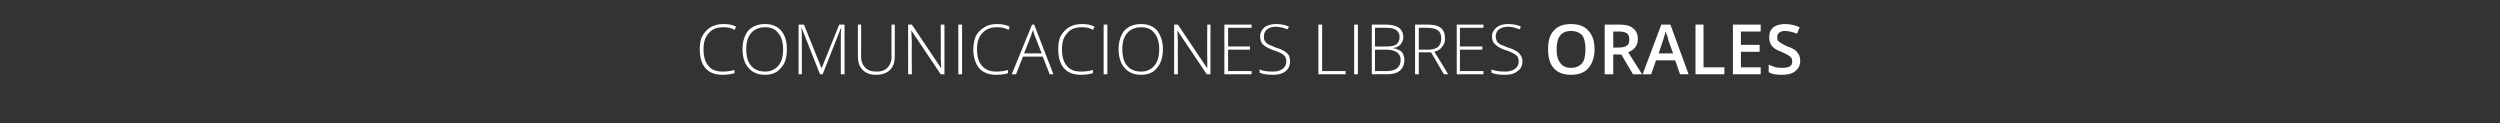 <?xml version="1.0" standalone="no"?><!DOCTYPE svg PUBLIC "-//W3C//DTD SVG 1.1//EN" "http://www.w3.org/Graphics/SVG/1.1/DTD/svg11.dtd"><svg xmlns="http://www.w3.org/2000/svg" version="1.1" width="468px" height="23.1px" viewBox="0 0 468 23.1"><rect x="0" y="0" width="468" height="23.1" fill="#333333" stroke="none"/>  <desc>COMUNICACIONES LIBRES orales</desc>  <defs/>  <g id="Polygon99762">    <path d="M 137.5 5.6 C 136.9 5.2 136.2 5.1 135.4 5.1 C 134.3 5.1 133.3 5.4 132.7 6.2 C 132 6.9 131.7 7.9 131.7 9.2 C 131.7 10.6 132 11.6 132.6 12.3 C 133.2 13.1 134.1 13.4 135.3 13.4 C 136.1 13.4 136.8 13.3 137.5 13.1 C 137.5 13.1 137.5 13.7 137.5 13.7 C 136.8 13.9 136.1 14 135.2 14 C 133.9 14 132.8 13.6 132.1 12.8 C 131.3 11.9 131 10.7 131 9.2 C 131 8.3 131.1 7.4 131.5 6.7 C 131.9 6 132.4 5.5 133 5.1 C 133.7 4.7 134.5 4.5 135.4 4.5 C 136.3 4.5 137.1 4.6 137.8 5 C 137.81 4.98 137.5 5.6 137.5 5.6 C 137.5 5.6 137.55 5.57 137.5 5.6 Z M 147.3 9.2 C 147.3 10.7 147 11.9 146.2 12.7 C 145.5 13.6 144.5 14 143.2 14 C 141.9 14 140.9 13.6 140.1 12.7 C 139.4 11.9 139 10.7 139 9.2 C 139 7.7 139.4 6.6 140.1 5.7 C 140.9 4.9 141.9 4.5 143.2 4.5 C 144.5 4.5 145.5 4.9 146.2 5.7 C 147 6.6 147.3 7.8 147.3 9.2 Z M 139.7 9.2 C 139.7 10.6 140 11.6 140.6 12.3 C 141.2 13 142.1 13.4 143.2 13.4 C 144.3 13.4 145.1 13 145.7 12.3 C 146.3 11.6 146.6 10.6 146.6 9.2 C 146.6 7.9 146.3 6.9 145.7 6.2 C 145.1 5.4 144.3 5.1 143.2 5.1 C 142.1 5.1 141.2 5.5 140.6 6.2 C 140 6.9 139.7 7.9 139.7 9.2 Z M 153.5 13.9 L 150.1 5.3 C 150.1 5.3 150.03 5.32 150 5.3 C 150.1 5.8 150.1 6.4 150.1 6.9 C 150.09 6.93 150.1 13.9 150.1 13.9 L 149.5 13.9 L 149.5 4.6 L 150.5 4.6 L 153.8 12.8 L 153.8 12.8 L 157.1 4.6 L 158.1 4.6 L 158.1 13.9 L 157.4 13.9 C 157.4 13.9 157.4 6.86 157.4 6.9 C 157.4 6.4 157.4 5.9 157.5 5.3 C 157.48 5.33 157.4 5.3 157.4 5.3 L 154 13.9 L 153.5 13.9 Z M 167.5 4.6 C 167.5 4.6 167.5 10.61 167.5 10.6 C 167.5 11.7 167.2 12.5 166.6 13.1 C 166 13.7 165.1 14 164 14 C 162.9 14 162.1 13.7 161.5 13.1 C 160.9 12.5 160.6 11.7 160.6 10.6 C 160.57 10.59 160.6 4.6 160.6 4.6 L 161.2 4.6 C 161.2 4.6 161.23 10.61 161.2 10.6 C 161.2 11.5 161.5 12.2 162 12.7 C 162.5 13.2 163.2 13.4 164.1 13.4 C 165 13.4 165.6 13.2 166.1 12.7 C 166.6 12.2 166.9 11.5 166.9 10.7 C 166.86 10.68 166.9 4.6 166.9 4.6 L 167.5 4.6 Z M 176.8 13.9 L 176.1 13.9 L 170.6 5.7 C 170.6 5.7 170.58 5.65 170.6 5.7 C 170.6 6.6 170.7 7.4 170.7 7.9 C 170.65 7.87 170.7 13.9 170.7 13.9 L 170 13.9 L 170 4.6 L 170.7 4.6 L 176.2 12.8 C 176.2 12.8 176.21 12.84 176.2 12.8 C 176.2 12.1 176.1 11.4 176.1 10.7 C 176.15 10.67 176.1 4.6 176.1 4.6 L 176.8 4.6 L 176.8 13.9 Z M 179.4 13.9 L 179.4 4.6 L 180.1 4.6 L 180.1 13.9 L 179.4 13.9 Z M 188.8 5.6 C 188.1 5.2 187.4 5.1 186.6 5.1 C 185.5 5.1 184.6 5.4 183.9 6.2 C 183.2 6.9 182.9 7.9 182.9 9.2 C 182.9 10.6 183.2 11.6 183.8 12.3 C 184.5 13.1 185.4 13.4 186.5 13.4 C 187.3 13.4 188 13.3 188.7 13.1 C 188.7 13.1 188.7 13.7 188.7 13.7 C 188.1 13.9 187.3 14 186.4 14 C 185.1 14 184.1 13.6 183.3 12.8 C 182.6 11.9 182.2 10.7 182.2 9.2 C 182.2 8.3 182.4 7.4 182.7 6.7 C 183.1 6 183.6 5.5 184.3 5.1 C 184.9 4.7 185.7 4.5 186.6 4.5 C 187.5 4.5 188.3 4.6 189 5 C 189.03 4.98 188.8 5.6 188.8 5.6 C 188.8 5.6 188.77 5.57 188.8 5.6 Z M 195.2 10.6 L 191.5 10.6 L 190.2 13.9 L 189.4 13.9 L 193.2 4.6 L 193.6 4.6 L 197.2 13.9 L 196.5 13.9 L 195.2 10.6 Z M 191.7 10 L 195 10 C 195 10 193.74 6.69 193.7 6.7 C 193.6 6.4 193.5 6.1 193.4 5.6 C 193.2 6 193.1 6.4 193 6.7 C 192.99 6.7 191.7 10 191.7 10 Z M 204.6 5.6 C 204 5.2 203.3 5.1 202.5 5.1 C 201.4 5.1 200.4 5.4 199.8 6.2 C 199.1 6.9 198.8 7.9 198.8 9.2 C 198.8 10.6 199.1 11.6 199.7 12.3 C 200.3 13.1 201.2 13.4 202.4 13.4 C 203.2 13.4 203.9 13.3 204.6 13.1 C 204.6 13.1 204.6 13.7 204.6 13.7 C 203.9 13.9 203.2 14 202.3 14 C 201 14 199.9 13.6 199.2 12.8 C 198.4 11.9 198.1 10.7 198.1 9.2 C 198.1 8.3 198.2 7.4 198.6 6.7 C 199 6 199.5 5.5 200.1 5.1 C 200.8 4.7 201.6 4.5 202.5 4.5 C 203.4 4.5 204.2 4.6 204.9 5 C 204.91 4.98 204.6 5.6 204.6 5.6 C 204.6 5.6 204.65 5.57 204.6 5.6 Z M 206.6 13.9 L 206.6 4.6 L 207.3 4.6 L 207.3 13.9 L 206.6 13.9 Z M 217.7 9.2 C 217.7 10.7 217.3 11.9 216.6 12.7 C 215.9 13.6 214.9 14 213.6 14 C 212.3 14 211.3 13.6 210.5 12.7 C 209.8 11.9 209.4 10.7 209.4 9.2 C 209.4 7.7 209.8 6.6 210.5 5.7 C 211.3 4.9 212.3 4.5 213.6 4.5 C 214.9 4.5 215.9 4.9 216.6 5.7 C 217.3 6.6 217.7 7.8 217.7 9.2 Z M 210.1 9.2 C 210.1 10.6 210.4 11.6 211 12.3 C 211.6 13 212.4 13.4 213.6 13.4 C 214.7 13.4 215.5 13 216.1 12.3 C 216.7 11.6 217 10.6 217 9.2 C 217 7.9 216.7 6.9 216.1 6.2 C 215.5 5.4 214.7 5.1 213.6 5.1 C 212.5 5.1 211.6 5.5 211 6.2 C 210.4 6.9 210.1 7.9 210.1 9.2 Z M 226.6 13.9 L 225.9 13.9 L 220.4 5.7 C 220.4 5.7 220.39 5.65 220.4 5.7 C 220.4 6.6 220.5 7.4 220.5 7.9 C 220.46 7.87 220.5 13.9 220.5 13.9 L 219.8 13.9 L 219.8 4.6 L 220.5 4.6 L 226 12.8 C 226 12.8 226.02 12.84 226 12.8 C 226 12.1 226 11.4 226 10.7 C 225.96 10.67 226 4.6 226 4.6 L 226.6 4.6 L 226.6 13.9 Z M 234.3 13.9 L 229.2 13.9 L 229.2 4.6 L 234.3 4.6 L 234.3 5.2 L 229.9 5.2 L 229.9 8.7 L 234 8.7 L 234 9.3 L 229.9 9.3 L 229.9 13.3 L 234.3 13.3 L 234.3 13.9 Z M 241.5 11.5 C 241.5 12.3 241.2 12.9 240.7 13.3 C 240.1 13.8 239.3 14 238.4 14 C 237.3 14 236.4 13.9 235.8 13.6 C 235.8 13.6 235.8 13 235.8 13 C 236.4 13.3 237.3 13.4 238.3 13.4 C 239.1 13.4 239.7 13.2 240.1 12.9 C 240.6 12.5 240.8 12.1 240.8 11.5 C 240.8 11.2 240.7 10.9 240.6 10.6 C 240.4 10.4 240.2 10.2 239.9 10 C 239.5 9.8 239 9.6 238.4 9.4 C 237.5 9.1 236.8 8.7 236.4 8.3 C 236.1 8 235.9 7.5 235.9 6.8 C 235.9 6.1 236.2 5.6 236.7 5.1 C 237.3 4.7 238 4.5 238.8 4.5 C 239.7 4.5 240.5 4.6 241.3 5 C 241.3 5 241 5.5 241 5.5 C 240.3 5.2 239.5 5 238.8 5 C 238.1 5 237.6 5.2 237.2 5.5 C 236.8 5.8 236.6 6.3 236.6 6.8 C 236.6 7.2 236.6 7.4 236.8 7.7 C 236.9 7.9 237.1 8.1 237.4 8.3 C 237.7 8.4 238.1 8.6 238.8 8.9 C 239.6 9.1 240.1 9.4 240.5 9.6 C 240.8 9.8 241.1 10.1 241.3 10.4 C 241.4 10.7 241.5 11.1 241.5 11.5 Z M 246.8 13.9 L 246.8 4.6 L 247.5 4.6 L 247.5 13.3 L 251.9 13.3 L 251.9 13.9 L 246.8 13.9 Z M 253.5 13.9 L 253.5 4.6 L 254.2 4.6 L 254.2 13.9 L 253.5 13.9 Z M 256.8 4.6 C 256.8 4.6 259.34 4.61 259.3 4.6 C 260.5 4.6 261.3 4.8 261.9 5.2 C 262.4 5.6 262.7 6.2 262.7 7 C 262.7 7.5 262.5 7.9 262.2 8.3 C 261.9 8.7 261.4 8.9 260.7 9 C 260.7 9 260.7 9 260.7 9 C 261.5 9.1 262 9.4 262.4 9.7 C 262.7 10.1 262.9 10.6 262.9 11.2 C 262.9 12.1 262.6 12.7 262.1 13.2 C 261.5 13.7 260.7 13.9 259.6 13.9 C 259.64 13.89 256.8 13.9 256.8 13.9 L 256.8 4.6 Z M 257.4 8.7 C 257.4 8.7 259.49 8.74 259.5 8.7 C 260.4 8.7 261 8.6 261.4 8.3 C 261.8 8 262 7.6 262 6.9 C 262 6.3 261.8 5.9 261.3 5.6 C 260.9 5.3 260.2 5.2 259.3 5.2 C 259.32 5.18 257.4 5.2 257.4 5.2 L 257.4 8.7 Z M 257.4 9.3 L 257.4 13.3 C 257.4 13.3 259.63 13.32 259.6 13.3 C 261.3 13.3 262.2 12.6 262.2 11.2 C 262.2 10 261.3 9.3 259.5 9.3 C 259.49 9.31 257.4 9.3 257.4 9.3 Z M 265.6 9.8 L 265.6 13.9 L 264.9 13.9 L 264.9 4.6 C 264.9 4.6 267.15 4.61 267.2 4.6 C 268.3 4.6 269.2 4.8 269.7 5.2 C 270.3 5.7 270.5 6.3 270.5 7.2 C 270.5 7.8 270.4 8.3 270 8.7 C 269.7 9.2 269.2 9.5 268.5 9.7 C 268.55 9.66 271.1 13.9 271.1 13.9 L 270.3 13.9 L 267.9 9.8 L 265.6 9.8 Z M 265.6 9.3 C 265.6 9.3 267.36 9.29 267.4 9.3 C 268.1 9.3 268.8 9.1 269.2 8.8 C 269.6 8.4 269.8 7.9 269.8 7.2 C 269.8 6.5 269.6 6 269.2 5.7 C 268.8 5.4 268.1 5.2 267.1 5.2 C 267.13 5.19 265.6 5.2 265.6 5.2 L 265.6 9.3 Z M 277.7 13.9 L 272.7 13.9 L 272.7 4.6 L 277.7 4.6 L 277.7 5.2 L 273.3 5.2 L 273.3 8.7 L 277.5 8.7 L 277.5 9.3 L 273.3 9.3 L 273.3 13.3 L 277.7 13.3 L 277.7 13.9 Z M 285 11.5 C 285 12.3 284.7 12.9 284.1 13.3 C 283.5 13.8 282.8 14 281.8 14 C 280.7 14 279.8 13.9 279.2 13.6 C 279.2 13.6 279.2 13 279.2 13 C 279.9 13.3 280.8 13.4 281.8 13.4 C 282.6 13.4 283.2 13.2 283.6 12.9 C 284.1 12.5 284.3 12.1 284.3 11.5 C 284.3 11.2 284.2 10.9 284.1 10.6 C 283.9 10.4 283.7 10.2 283.3 10 C 283 9.8 282.5 9.6 281.9 9.4 C 280.9 9.1 280.3 8.7 279.9 8.3 C 279.5 8 279.3 7.5 279.3 6.8 C 279.3 6.1 279.6 5.6 280.2 5.1 C 280.7 4.7 281.4 4.5 282.3 4.5 C 283.1 4.5 284 4.6 284.7 5 C 284.7 5 284.5 5.5 284.5 5.5 C 283.7 5.2 283 5 282.3 5 C 281.6 5 281 5.2 280.6 5.5 C 280.2 5.8 280 6.3 280 6.8 C 280 7.2 280.1 7.4 280.2 7.7 C 280.3 7.9 280.5 8.1 280.8 8.3 C 281.1 8.4 281.6 8.6 282.3 8.9 C 283 9.1 283.6 9.4 283.9 9.6 C 284.3 9.8 284.5 10.1 284.7 10.4 C 284.9 10.7 285 11.1 285 11.5 Z M 298.5 9.2 C 298.5 10.7 298.1 11.9 297.3 12.8 C 296.6 13.6 295.5 14 294.1 14 C 292.7 14 291.6 13.6 290.9 12.8 C 290.1 11.9 289.8 10.8 289.8 9.2 C 289.8 7.7 290.1 6.5 290.9 5.7 C 291.6 4.9 292.7 4.5 294.1 4.5 C 295.5 4.5 296.6 4.9 297.3 5.7 C 298.1 6.5 298.5 7.7 298.5 9.2 Z M 291.4 9.2 C 291.4 10.4 291.6 11.2 292.1 11.8 C 292.5 12.4 293.2 12.7 294.1 12.7 C 295 12.7 295.7 12.4 296.2 11.8 C 296.6 11.3 296.8 10.4 296.8 9.2 C 296.8 8.1 296.6 7.2 296.2 6.6 C 295.7 6.1 295 5.8 294.1 5.8 C 293.2 5.8 292.5 6.1 292.1 6.6 C 291.6 7.2 291.4 8.1 291.4 9.2 Z M 302 8.9 C 302 8.9 303.02 8.93 303 8.9 C 303.7 8.9 304.2 8.8 304.6 8.5 C 304.9 8.3 305 7.9 305 7.4 C 305 6.8 304.9 6.5 304.5 6.2 C 304.2 6 303.7 5.9 303 5.9 C 302.97 5.89 302 5.9 302 5.9 L 302 8.9 Z M 302 10.2 L 302 13.9 L 300.4 13.9 L 300.4 4.6 C 300.4 4.6 303.07 4.61 303.1 4.6 C 304.3 4.6 305.2 4.8 305.7 5.3 C 306.3 5.7 306.6 6.4 306.6 7.3 C 306.6 8.5 306 9.3 304.8 9.8 C 304.79 9.78 307.4 13.9 307.4 13.9 L 305.7 13.9 L 303.5 10.2 L 302 10.2 Z M 314.5 13.9 L 313.6 11.3 L 310 11.3 L 309.1 13.9 L 307.5 13.9 L 311 4.6 L 312.7 4.6 L 316.1 13.9 L 314.5 13.9 Z M 313.2 10 C 313.2 10 312.32 7.48 312.3 7.5 C 312.3 7.3 312.2 7 312.1 6.7 C 311.9 6.3 311.9 6 311.8 5.9 C 311.7 6.4 311.5 7 311.3 7.6 C 311.32 7.59 310.5 10 310.5 10 L 313.2 10 Z M 317.4 13.9 L 317.4 4.6 L 318.9 4.6 L 318.9 12.6 L 322.8 12.6 L 322.8 13.9 L 317.4 13.9 Z M 329.6 13.9 L 324.4 13.9 L 324.4 4.6 L 329.6 4.6 L 329.6 5.9 L 325.9 5.9 L 325.9 8.4 L 329.4 8.4 L 329.4 9.7 L 325.9 9.7 L 325.9 12.6 L 329.6 12.6 L 329.6 13.9 Z M 337 11.4 C 337 12.2 336.7 12.8 336.1 13.3 C 335.5 13.8 334.7 14 333.6 14 C 332.6 14 331.7 13.9 331.1 13.5 C 331.1 13.5 331.1 12.1 331.1 12.1 C 331.5 12.3 331.9 12.4 332.4 12.6 C 332.9 12.7 333.3 12.7 333.7 12.7 C 334.3 12.7 334.8 12.6 335.1 12.4 C 335.4 12.2 335.5 11.9 335.5 11.5 C 335.5 11.1 335.4 10.8 335.1 10.6 C 334.8 10.3 334.3 10.1 333.5 9.7 C 332.6 9.4 332 9 331.7 8.6 C 331.3 8.1 331.2 7.6 331.2 7 C 331.2 6.2 331.4 5.6 332 5.1 C 332.5 4.7 333.3 4.5 334.2 4.5 C 335.1 4.5 336 4.7 336.9 5.1 C 336.9 5.1 336.4 6.3 336.4 6.3 C 335.6 6 334.8 5.8 334.2 5.8 C 333.7 5.8 333.3 5.9 333.1 6.1 C 332.8 6.3 332.7 6.6 332.7 6.9 C 332.7 7.2 332.7 7.4 332.8 7.6 C 332.9 7.7 333.1 7.9 333.3 8 C 333.6 8.2 334 8.4 334.6 8.7 C 335.3 8.9 335.8 9.2 336.1 9.4 C 336.4 9.7 336.6 10 336.8 10.3 C 336.9 10.6 337 11 337 11.4 Z " stroke="none" fill="#fff"/>  </g></svg>